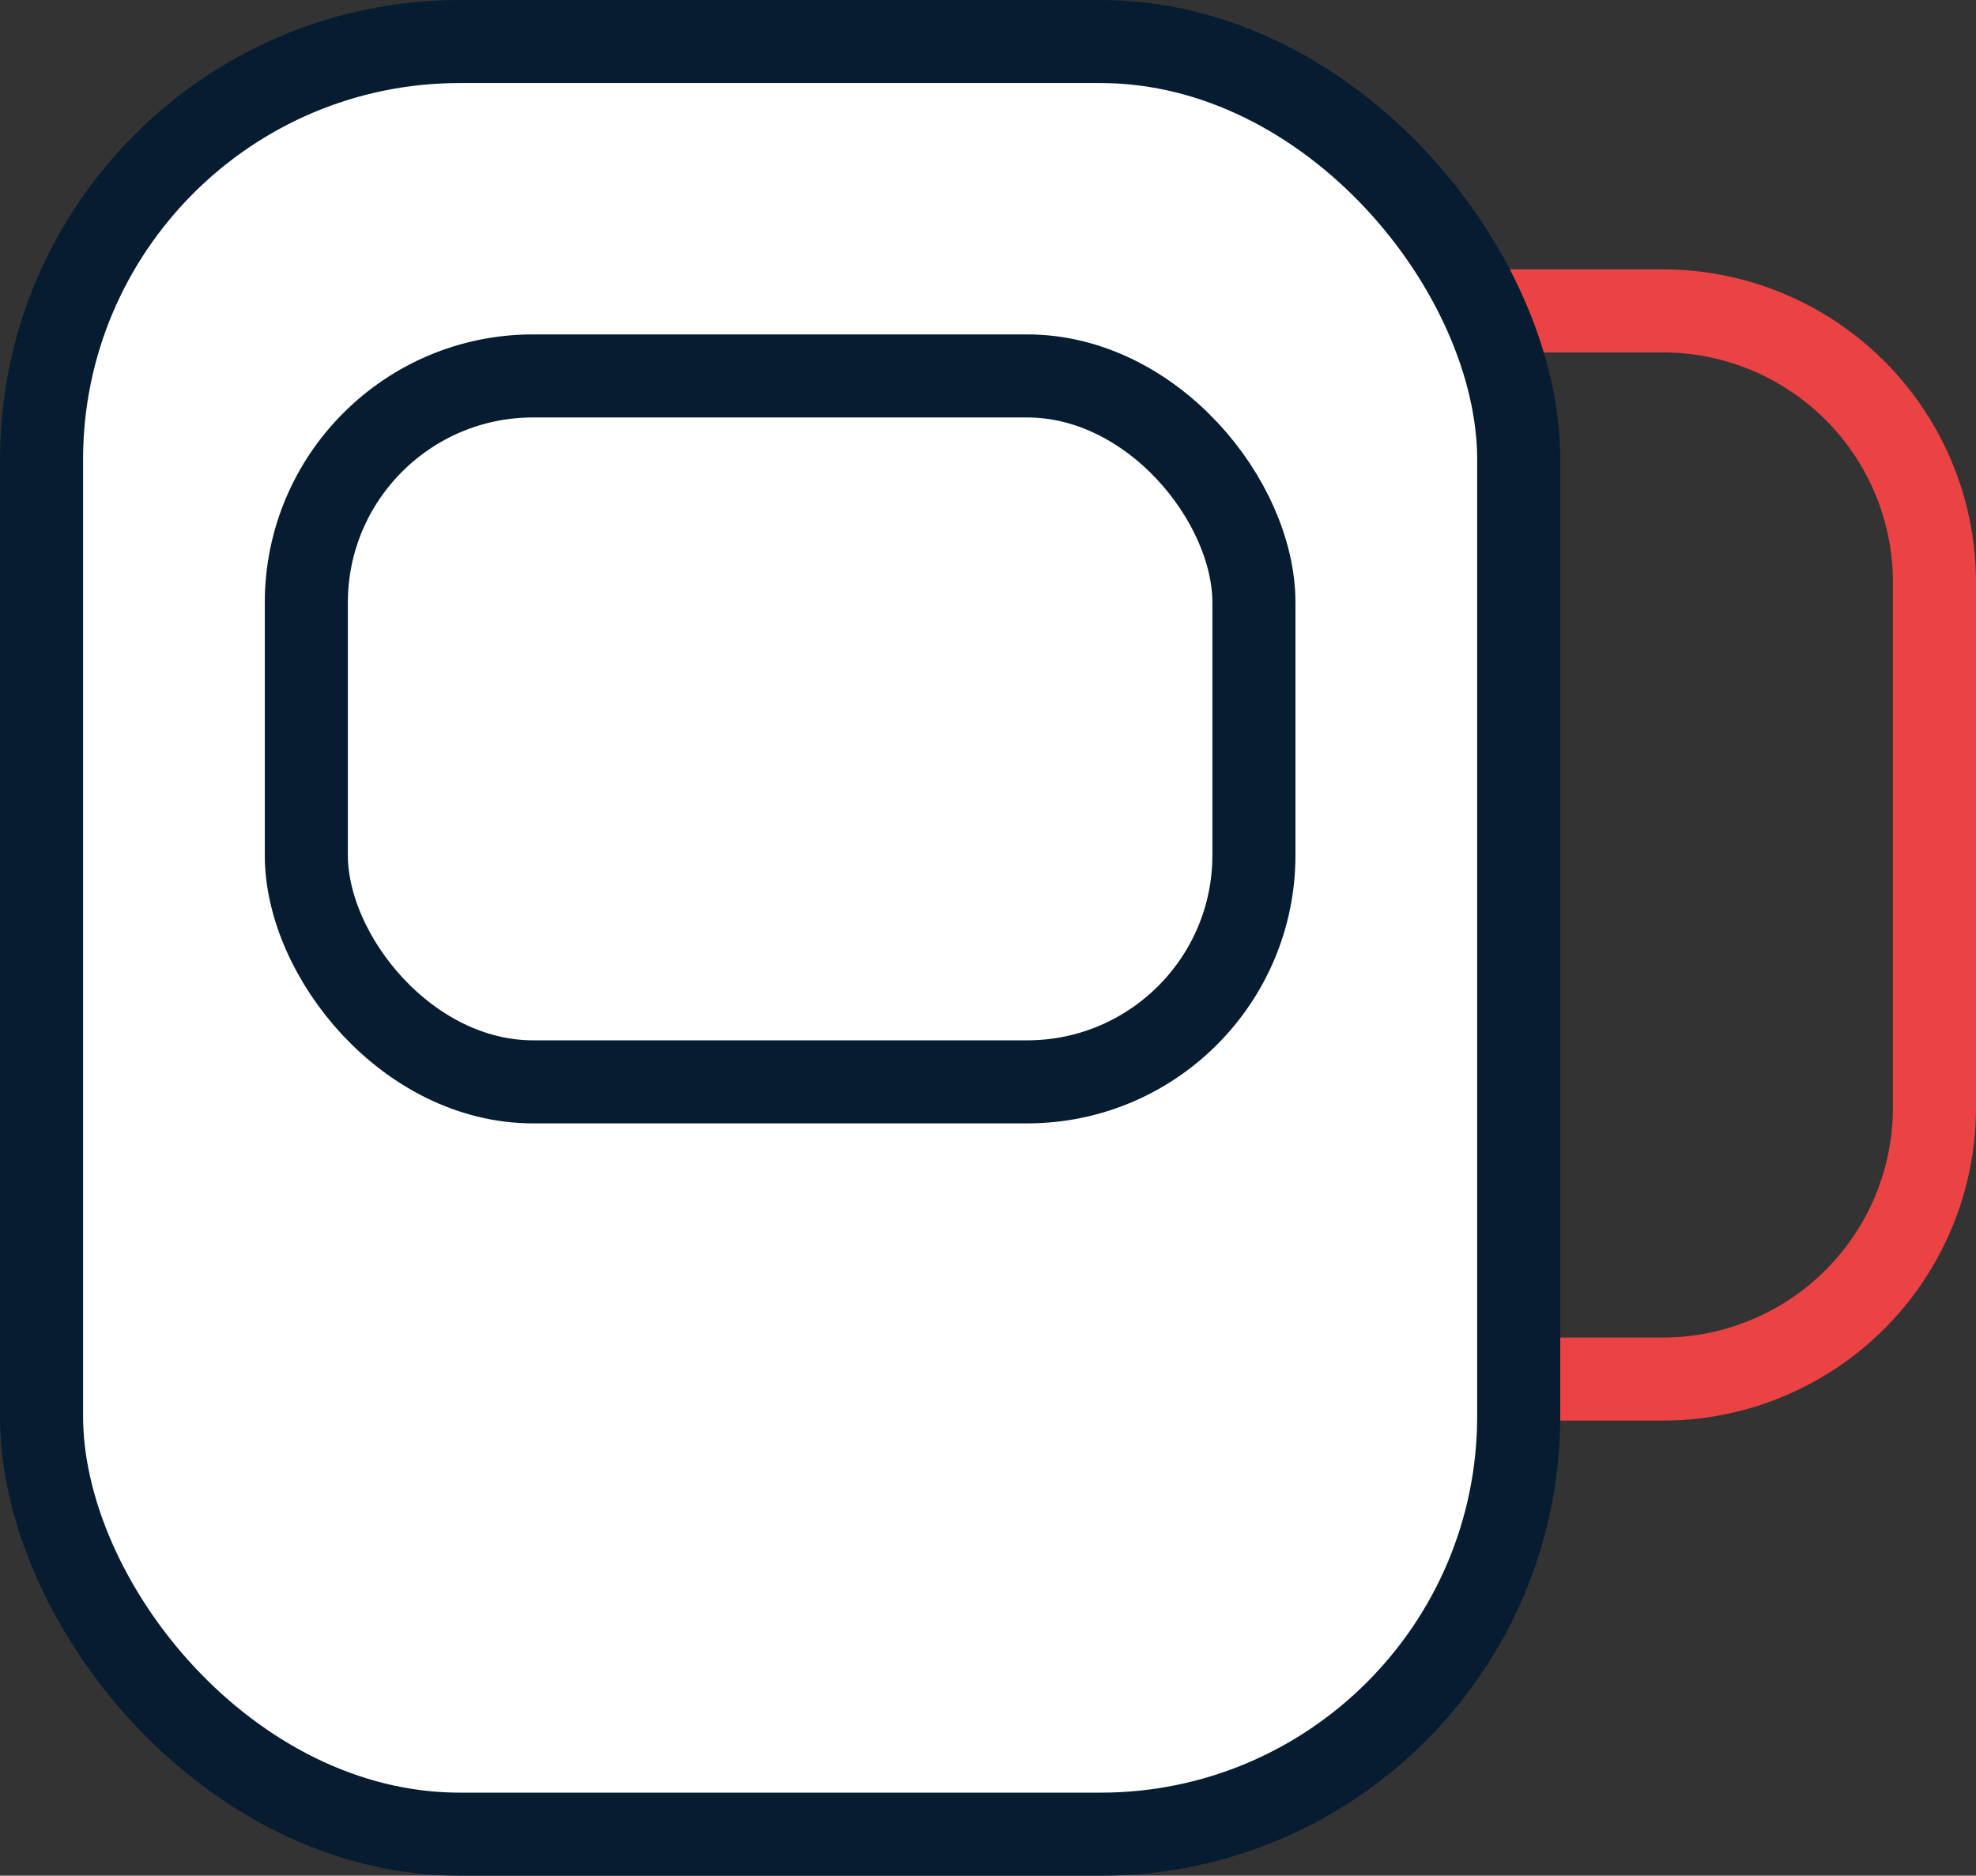 <?xml version="1.0" encoding="UTF-8"?> <svg xmlns="http://www.w3.org/2000/svg" viewBox="0 0 475.75 451.7"><rect x="0" y="0" width="475.75" height="451.7" fill="#333333" stroke="none"/> <defs> <style>.cls-1,.cls-3{fill:none;}.cls-1{stroke:#eb4244;}.cls-1,.cls-2,.cls-3{stroke-miterlimit:10;stroke-width:20px;}.cls-2{fill:#fff;}.cls-2,.cls-3{stroke:#061c30;}</style> </defs> <g id="Слой_2" data-name="Слой 2"> <g id="Слой_1-2" data-name="Слой 1"> <path class="cls-1" d="M282.33,74.87h118a65.42,65.42,0,0,1,65.42,65.42V266.68a65.42,65.42,0,0,1-65.42,65.42h-118a0,0,0,0,1,0,0V74.87A0,0,0,0,1,282.33,74.87Z"></path> <rect class="cls-2" x="10" y="10" width="355.65" height="431.7" rx="100.68"></rect> <rect class="cls-3" x="73.75" y="90.53" width="228.15" height="170" rx="54.6"></rect> </g> </g> </svg> 